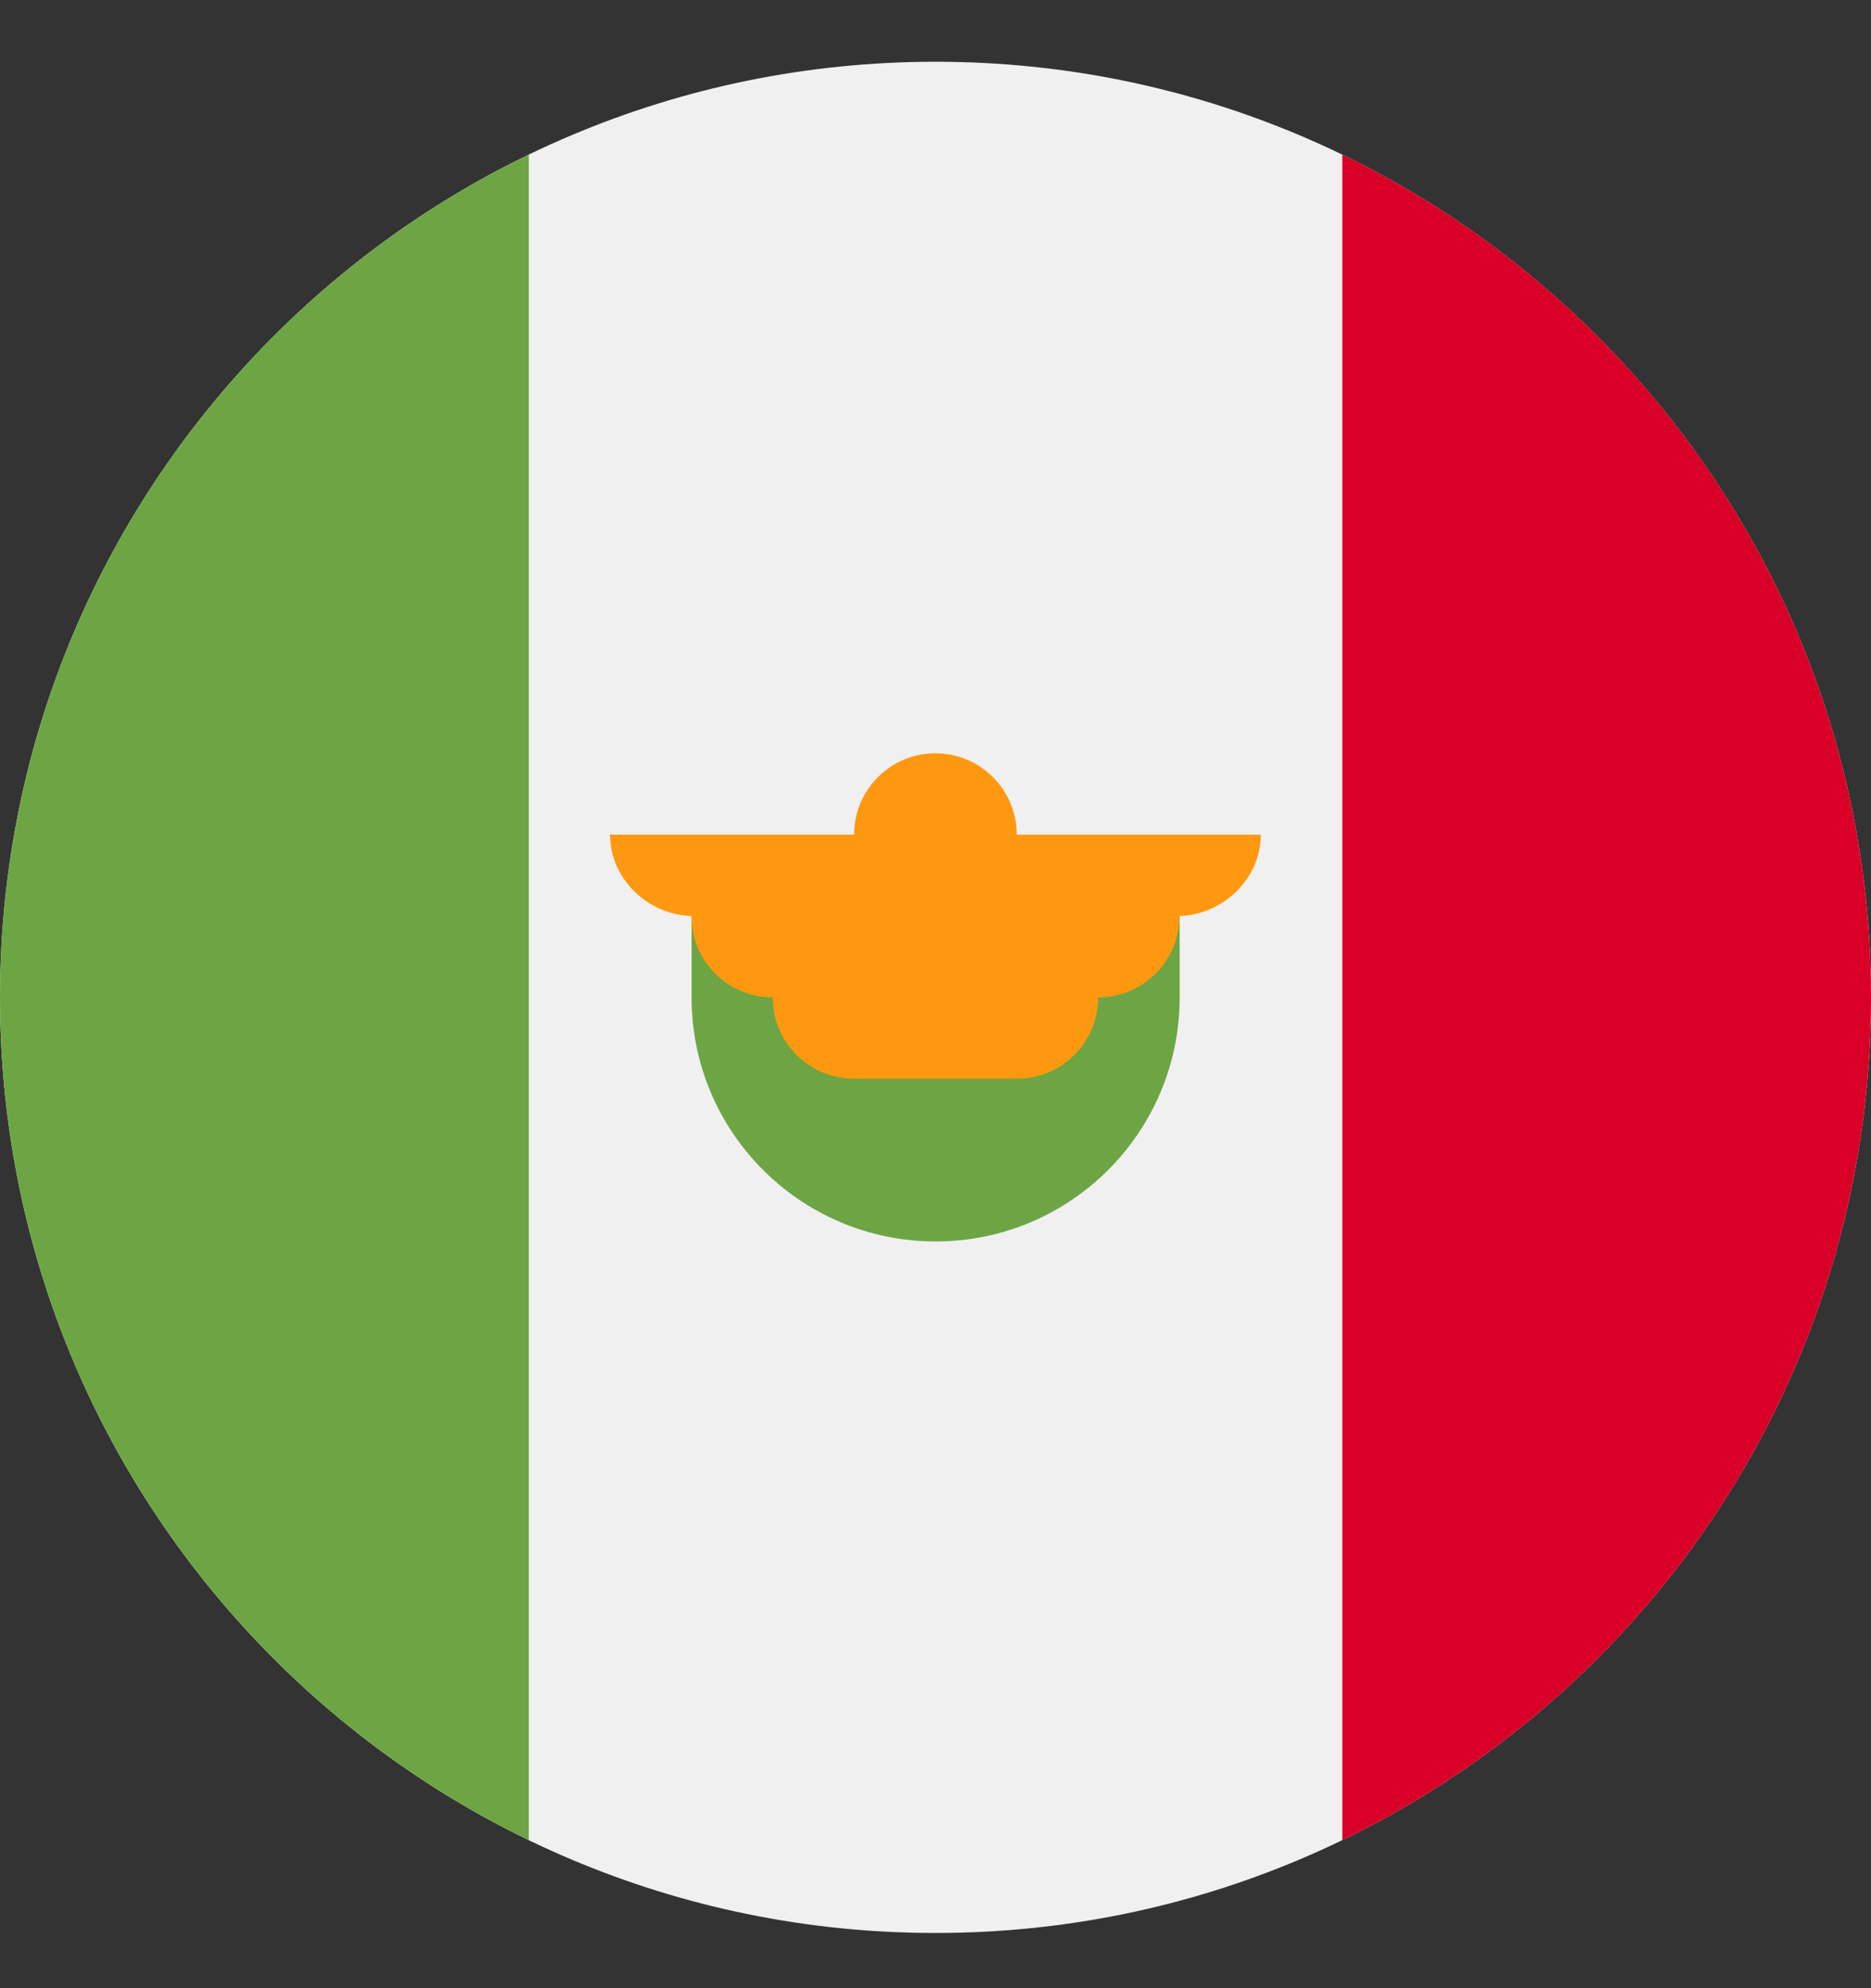 <svg width="16" height="17" viewBox="0 0 16 17" fill="none" xmlns="http://www.w3.org/2000/svg">
<rect x="0" y="0" width="16" height="17" fill="#333333" stroke="none"/>
<g clipPath="url(#clip0_2770_22764)">
<path d="M8 16.528C12.418 16.528 16 12.947 16 8.528C16 4.11 12.418 0.528 8 0.528C3.582 0.528 0 4.11 0 8.528C0 12.947 3.582 16.528 8 16.528Z" fill="#F0F0F0"/>
<path d="M16 8.528C16 5.356 14.155 2.616 11.479 1.322V15.734C14.155 14.44 16 11.7 16 8.528Z" fill="#D80027"/>
<path d="M0 8.528C0 11.7 1.846 14.44 4.522 15.734V1.322C1.846 2.616 0 5.356 0 8.528Z" fill="#6DA544"/>
<path d="M5.914 8.528C5.914 9.68 6.848 10.615 8.001 10.615C9.154 10.615 10.088 9.68 10.088 8.528V7.832H5.914V8.528Z" fill="#6DA544"/>
<path d="M10.782 7.137H8.695C8.695 6.753 8.384 6.441 7.999 6.441C7.615 6.441 7.304 6.753 7.304 7.137H5.217C5.217 7.521 5.551 7.833 5.936 7.833H5.912C5.912 8.217 6.224 8.528 6.608 8.528C6.608 8.913 6.92 9.224 7.304 9.224H8.695C9.079 9.224 9.391 8.913 9.391 8.528C9.775 8.528 10.086 8.217 10.086 7.833H10.063C10.447 7.833 10.782 7.521 10.782 7.137Z" fill="#FF9811"/>
</g>
<defs>
<clipPath id="clip0_2770_22764">
<rect width="16" height="16" fill="white" transform="translate(0 0.528)"/>
</clipPath>
</defs>
</svg>
